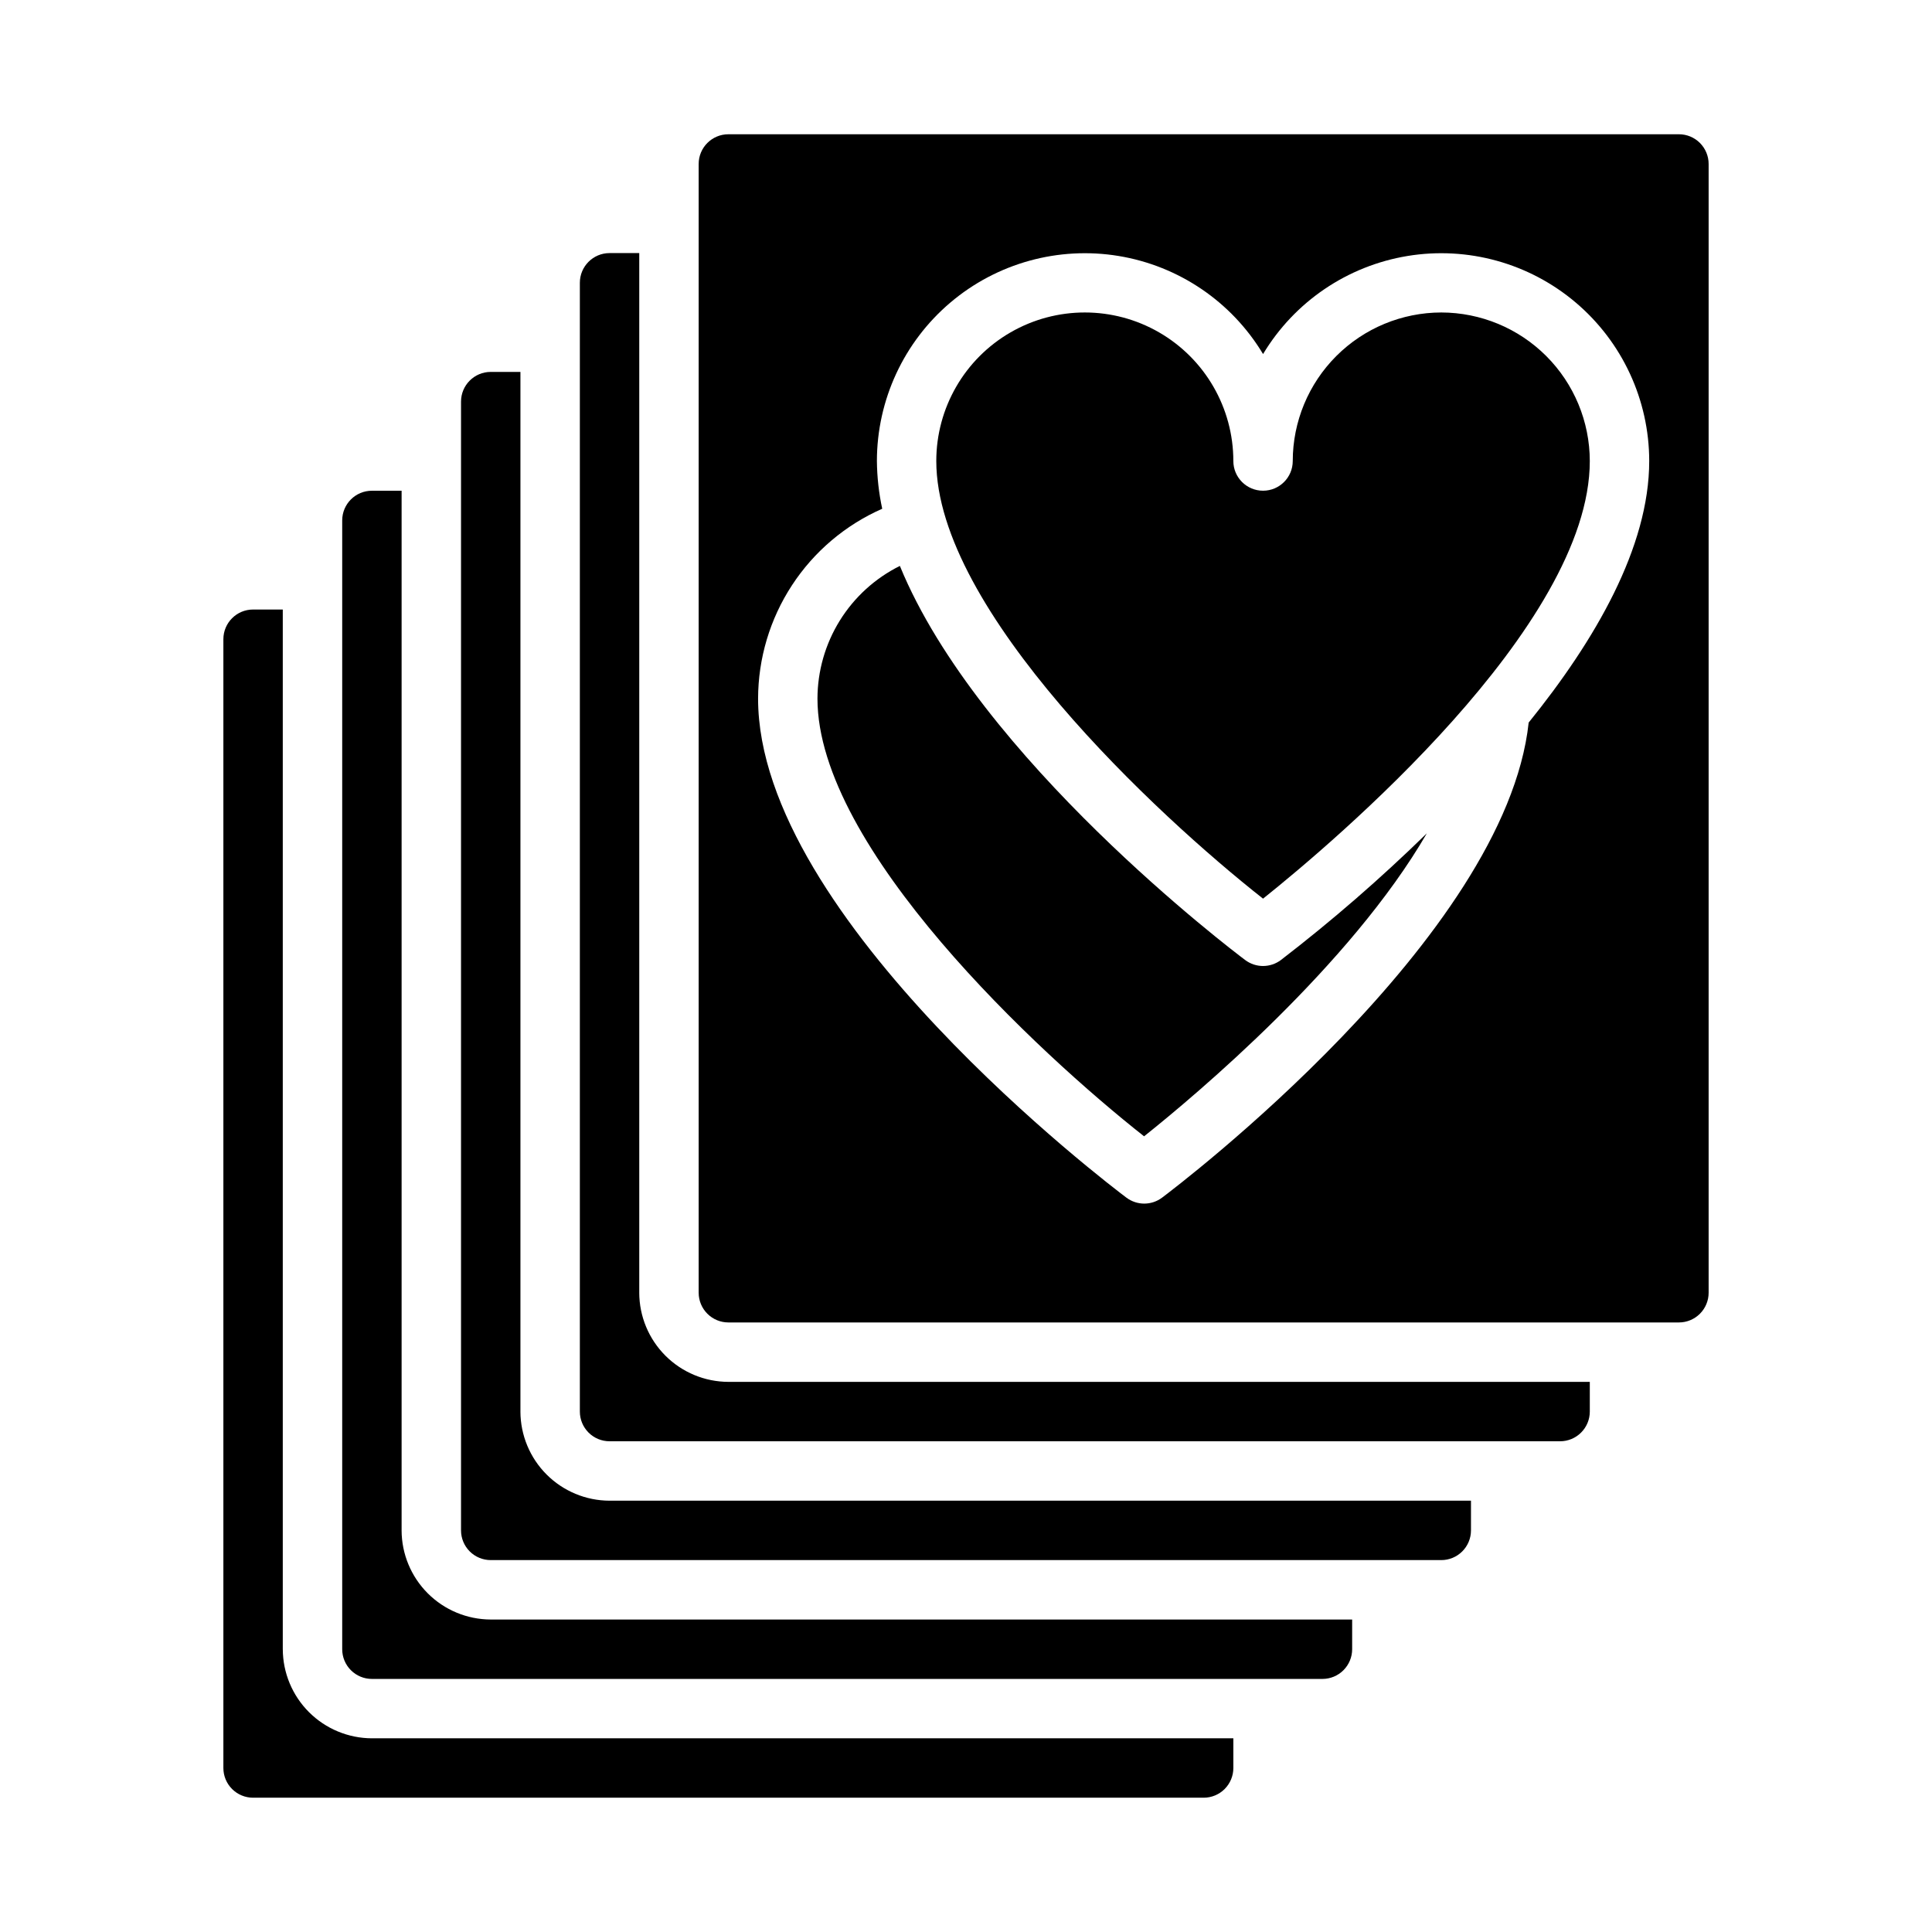 <?xml version="1.0" encoding="UTF-8"?>
<!-- Uploaded to: SVG Repo, www.svgrepo.com, Generator: SVG Repo Mixer Tools -->
<svg fill="#000000" width="800px" height="800px" version="1.1" viewBox="144 144 512 512" xmlns="http://www.w3.org/2000/svg">
 <g>
  <path d="m218.94 581.05v-275.52h-7.871c-4.348 0-7.871 3.523-7.871 7.871v299.14c0 2.09 0.828 4.09 2.305 5.566 1.477 1.477 3.477 2.305 5.566 2.305h251.91c2.086 0 4.09-0.828 5.566-2.305 1.473-1.477 2.305-3.477 2.305-5.566v-7.871h-228.29c-6.258-0.02-12.254-2.512-16.68-6.938-4.426-4.426-6.918-10.422-6.938-16.68z"/>
  <path d="m313.41 486.59v-275.52h-7.871c-4.348 0-7.871 3.523-7.871 7.871v299.14c0 2.09 0.828 4.09 2.305 5.566 1.477 1.477 3.477 2.305 5.566 2.305h251.9c2.09 0 4.09-0.828 5.566-2.305 1.477-1.477 2.309-3.477 2.309-5.566v-7.871h-228.29c-6.258-0.02-12.254-2.512-16.68-6.938s-6.918-10.422-6.938-16.68z"/>
  <path d="m281.92 518.08v-275.52h-7.871c-4.348 0-7.871 3.523-7.871 7.871v299.14c0 2.09 0.828 4.09 2.305 5.566 1.477 1.477 3.477 2.305 5.566 2.305h251.9c2.09 0 4.09-0.828 5.566-2.305 1.477-1.477 2.309-3.477 2.309-5.566v-7.871h-228.29c-6.258-0.02-12.254-2.512-16.68-6.938-4.426-4.426-6.918-10.422-6.938-16.68z"/>
  <path d="m250.43 549.57v-275.52h-7.871c-4.348 0-7.871 3.523-7.871 7.871v299.14c0 2.09 0.828 4.09 2.305 5.566 1.477 1.477 3.477 2.305 5.566 2.305h251.9c2.09 0 4.094-0.828 5.566-2.305 1.477-1.477 2.309-3.477 2.309-5.566v-7.871h-228.29c-6.258-0.02-12.254-2.512-16.68-6.938-4.426-4.426-6.918-10.422-6.938-16.68z"/>
  <path d="m478.72 400c-1.703 0-3.359-0.555-4.723-1.574-3.371-2.527-70.684-53.531-91.52-104.45v-0.004c-6.551 3.258-12.059 8.273-15.918 14.484-3.856 6.211-5.906 13.375-5.922 20.688 0 39.566 58.559 93.93 86.555 115.99 13.832-11.02 54.703-45.367 74.934-80.293-12.223 11.945-25.137 23.16-38.684 33.582-1.363 1.02-3.019 1.574-4.723 1.574z"/>
  <path d="m525.95 226.81c-10.434 0.016-20.438 4.164-27.816 11.543-7.379 7.379-11.531 17.383-11.543 27.82 0 4.348-3.523 7.871-7.871 7.871s-7.871-3.523-7.871-7.871c0-14.062-7.504-27.059-19.68-34.09-12.18-7.031-27.184-7.031-39.363 0-12.176 7.031-19.68 20.027-19.68 34.09 0 39.562 58.562 93.918 86.594 115.98 18.633-14.902 86.594-72.18 86.594-115.98-0.016-10.438-4.164-20.441-11.543-27.82-7.379-7.379-17.383-11.527-27.82-11.543z"/>
  <path d="m588.93 179.58h-251.9c-4.348 0-7.875 3.523-7.875 7.871v299.14c0 2.09 0.832 4.09 2.309 5.566 1.477 1.477 3.477 2.305 5.566 2.305h251.9c2.09 0 4.09-0.828 5.566-2.305 1.477-1.477 2.309-3.477 2.309-5.566v-299.14c0-2.086-0.832-4.09-2.309-5.566-1.477-1.477-3.477-2.305-5.566-2.305zm-39.816 155.91c-6.141 57.008-93.387 123.08-97.156 125.9-2.797 2.102-6.648 2.102-9.445 0-3.984-2.988-97.613-73.879-97.613-132.25 0.023-10.672 3.141-21.105 8.98-30.039s14.148-15.977 23.918-20.277c-0.898-4.16-1.371-8.402-1.41-12.656 0.012-16.172 7.129-31.523 19.461-41.98 12.332-10.461 28.637-14.977 44.594-12.352 15.953 2.629 29.953 12.129 38.281 25.992 8.328-13.863 22.328-23.363 38.281-25.992 15.957-2.625 32.262 1.891 44.594 12.352 12.332 10.457 19.449 25.809 19.461 41.98 0 22.828-14.305 47.492-31.945 69.32z"/>
 </g>
</svg>